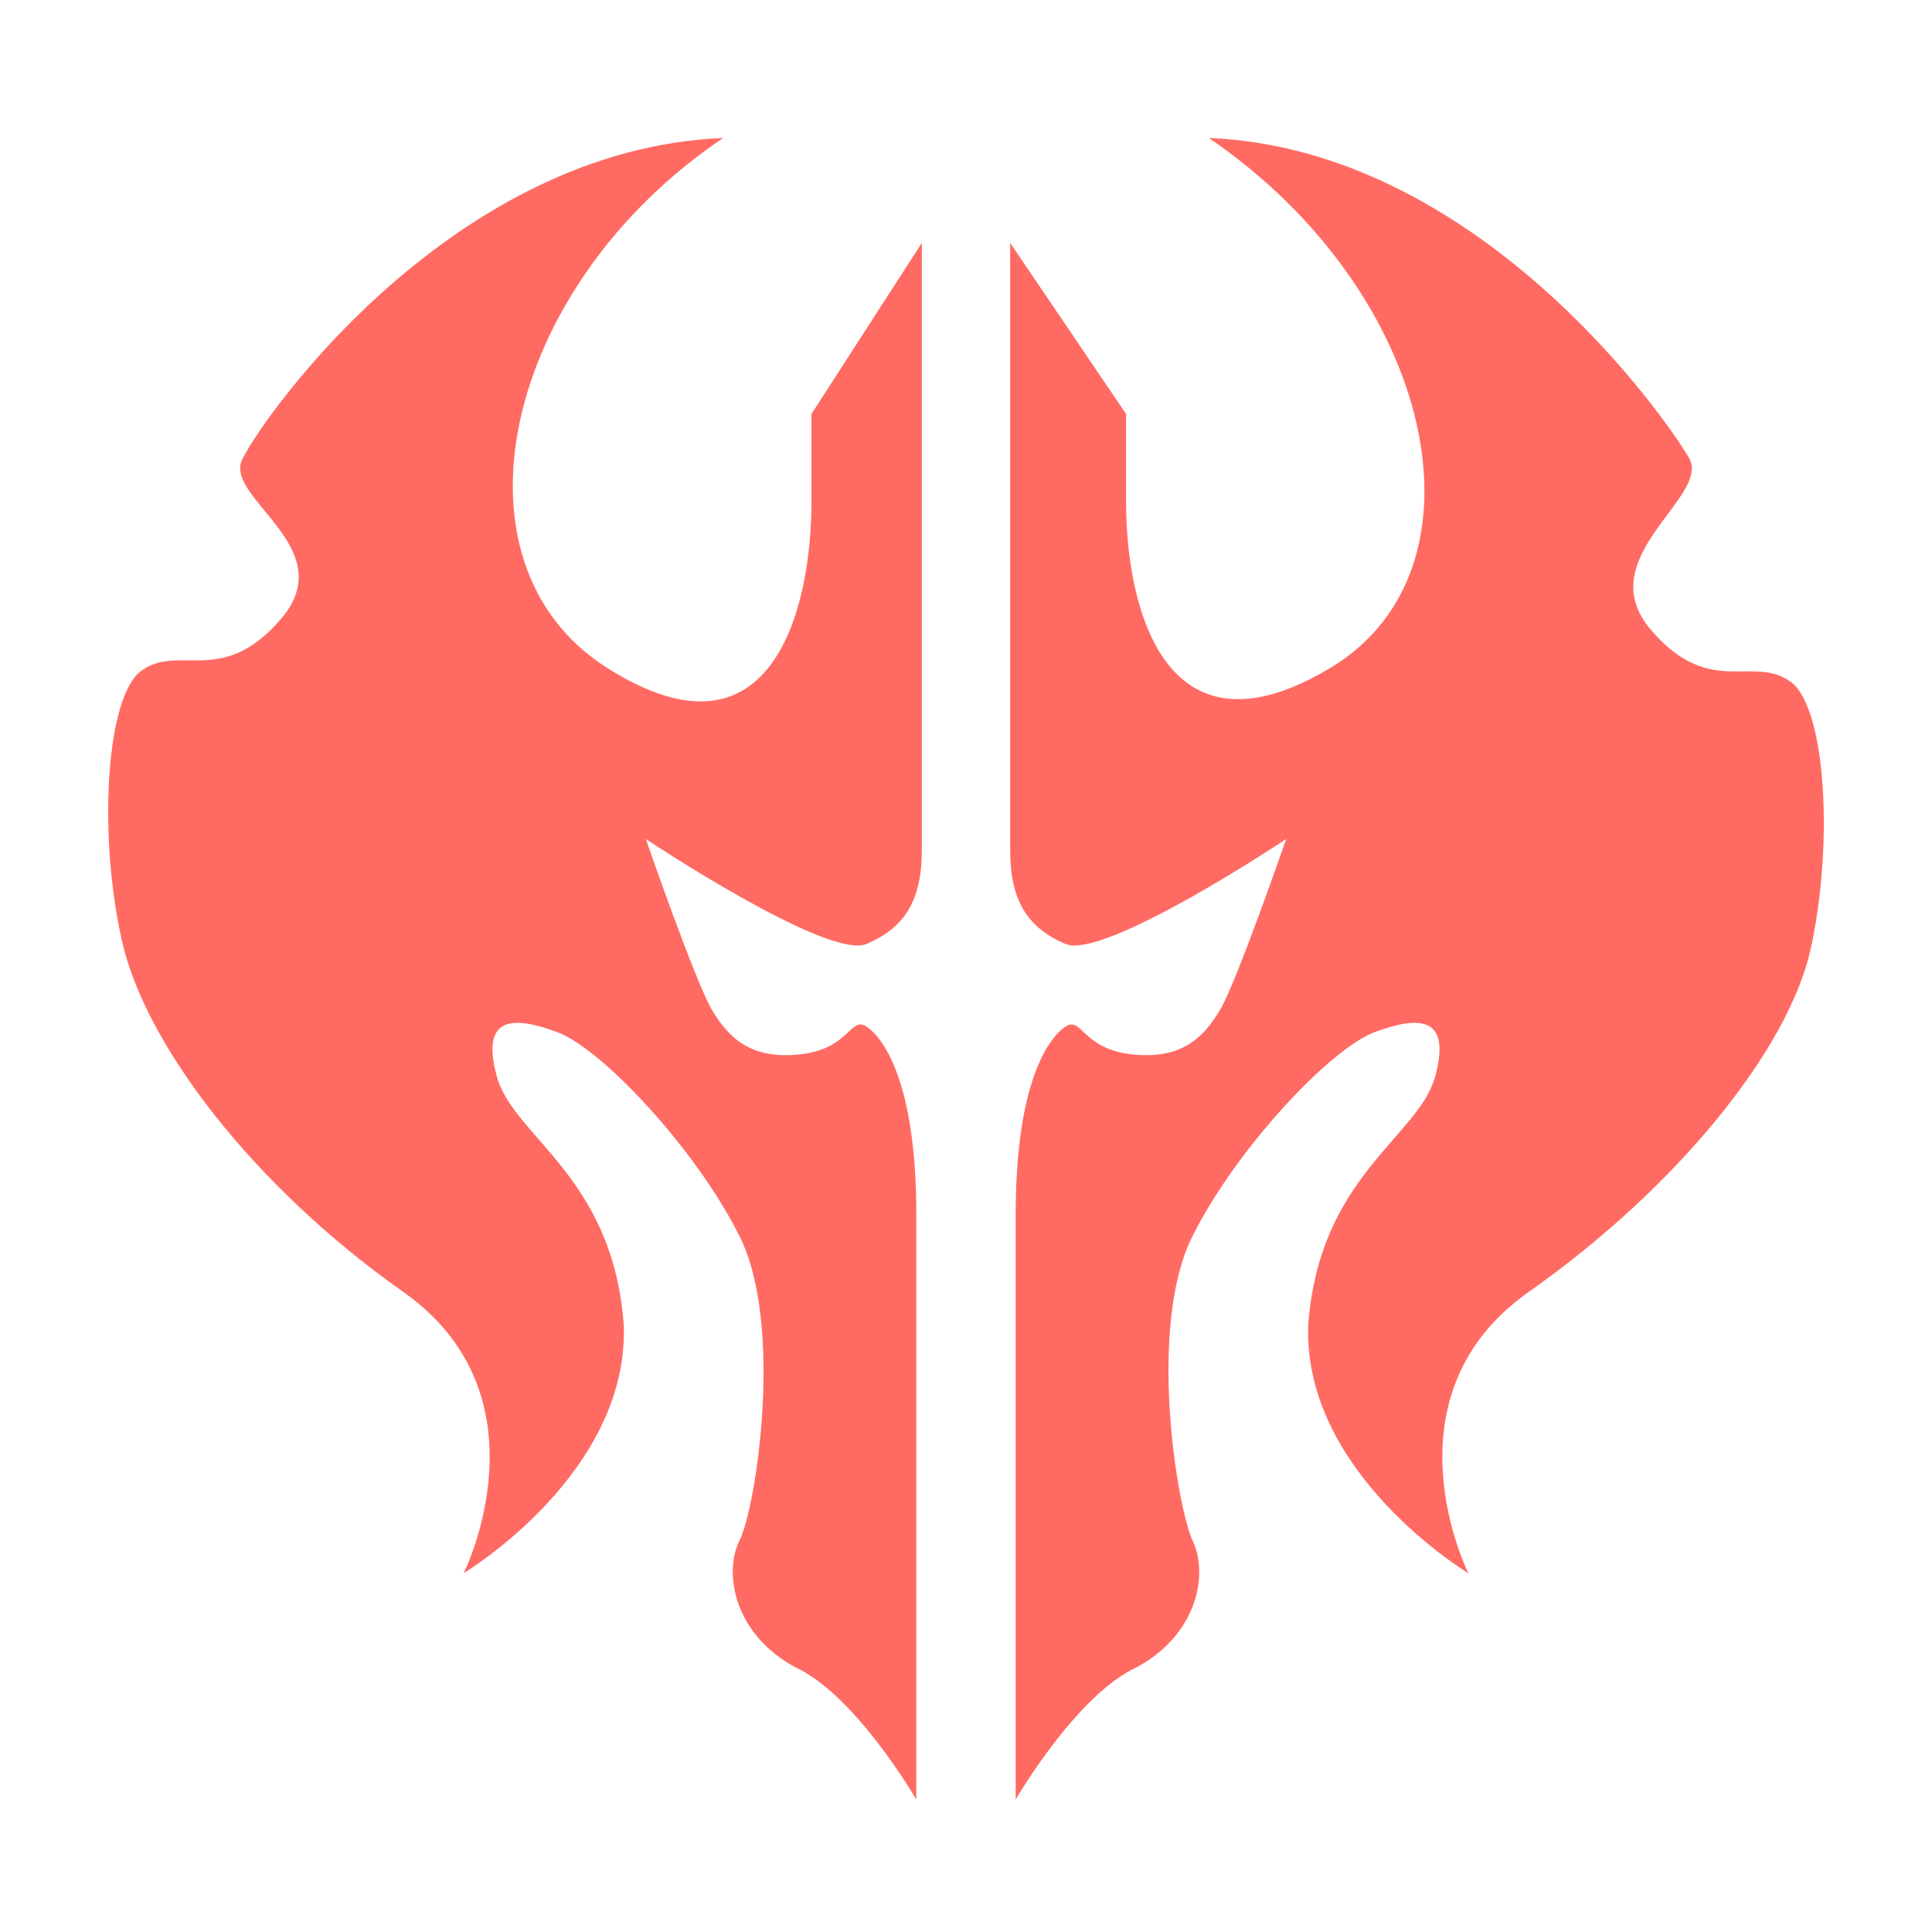 <svg xmlns="http://www.w3.org/2000/svg" xmlns:xlink="http://www.w3.org/1999/xlink" version="1.1" preserveAspectRatio="xMidYMid meet" viewBox="0 0 640 640" width="640" height="640"><defs><path d="M334.63 281.6C334.63 298.06 340.11 307.2 352.91 312.69C365.71 318.17 426.06 277.94 426.06 277.94C426.06 277.94 409.6 325.49 404.11 334.63C398.63 343.77 391.31 351.09 374.86 349.26C358.4 347.43 358.4 336.46 352.91 340.11C347.43 343.77 336.46 358.4 336.46 402.29C336.46 446.17 336.46 596.11 336.46 596.11C336.46 596.11 356.57 561.37 376.69 552.23C396.8 541.26 400.46 521.14 394.97 510.17C389.49 497.37 380.34 438.86 394.97 409.6C409.6 380.34 440.69 347.43 455.31 341.94C469.94 336.46 480.91 336.46 475.43 356.57C469.94 376.69 437.03 389.49 433.37 438.86C431.54 488.23 486.4 521.14 486.4 521.14C486.4 521.14 457.14 462.63 506.51 427.89C555.89 393.14 592.46 347.43 599.77 314.51C607.09 281.6 605.26 237.71 594.29 226.74C581.49 215.77 566.86 232.23 546.74 208.46C526.63 184.69 566.86 164.57 559.54 151.77C552.23 138.97 490.06 49.37 400.46 45.71C475.43 96.91 495.54 188.34 440.69 221.26C385.83 254.17 373.03 201.14 373.03 166.4C373.03 148.11 373.03 137.14 373.03 137.14C370.47 133.36 357.67 114.47 334.63 80.46C334.63 203.58 334.63 270.63 334.63 281.6Z" id="b4VPeSswi"/><path d="M305.37 281.6C305.37 298.06 299.89 307.2 287.09 312.69C274.29 318.17 213.94 277.94 213.94 277.94C213.94 277.94 230.4 325.49 235.89 334.63C241.37 343.77 248.69 351.09 265.14 349.26C281.6 347.43 281.6 336.46 287.09 340.11C292.57 343.77 303.54 358.4 303.54 402.29C303.54 446.17 303.54 596.11 303.54 596.11C303.54 596.11 283.43 561.37 263.31 552.23C243.2 541.26 239.54 521.14 245.03 510.17C250.51 499.2 259.66 438.86 245.03 409.6C230.4 380.34 199.31 347.43 184.69 341.94C170.06 336.46 159.09 336.46 164.57 356.57C170.06 376.69 202.97 389.49 206.63 438.86C208.46 488.23 153.6 521.14 153.6 521.14C153.6 521.14 182.86 462.63 133.49 427.89C84.11 393.14 47.54 345.6 40.23 310.86C32.91 277.94 34.74 234.06 45.71 223.09C58.51 212.11 73.14 228.57 93.26 204.8C113.37 181.03 73.14 164.57 80.46 151.77C87.77 137.14 149.94 49.37 239.54 45.71C166.4 95.09 146.29 186.51 201.14 221.26C256 256 268.8 201.14 268.8 166.4C268.8 148.11 268.8 137.14 268.8 137.14C271.24 133.36 283.43 114.47 305.37 80.46C305.37 203.58 305.37 270.63 305.37 281.6Z" id="bM6bYvmkI"/></defs><g><g><g><g><filter id="shadow15282800" x="325.63" y="36.71" width="288.53" height="569.4" filterUnits="userSpaceOnUse" primitiveUnits="userSpaceOnUse"><feFlood/><feComposite in2="SourceAlpha" operator="in"/><feGaussianBlur stdDeviation="1"/><feOffset dx="1" dy="1" result="afterOffset"/><feFlood flood-color="#000000" flood-opacity="0.5"/><feComposite in2="afterOffset" operator="in"/><feMorphology operator="dilate" radius="1"/><feComposite in2="SourceAlpha" operator="out"/></filter></g><use xlink:href="#b4VPeSswi" opacity="1" fill="#ff6b63" fill-opacity="1"/><g><use xlink:href="#b4VPeSswi" opacity="1" fill-opacity="0" stroke="#000000" stroke-width="1" stroke-opacity="0"/></g></g><g><g><filter id="shadow981275" x="26.85" y="36.71" width="288.52" height="569.4" filterUnits="userSpaceOnUse" primitiveUnits="userSpaceOnUse"><feFlood/><feComposite in2="SourceAlpha" operator="in"/><feGaussianBlur stdDeviation="1"/><feOffset dx="1" dy="1" result="afterOffset"/><feFlood flood-color="#000000" flood-opacity="0.5"/><feComposite in2="afterOffset" operator="in"/><feMorphology operator="dilate" radius="1"/><feComposite in2="SourceAlpha" operator="out"/></filter></g><use xlink:href="#bM6bYvmkI" opacity="1" fill="#ff6b63" fill-opacity="1"/><g><use xlink:href="#bM6bYvmkI" opacity="1" fill-opacity="0" stroke="#000000" stroke-width="1" stroke-opacity="0"/></g></g></g></g></svg>